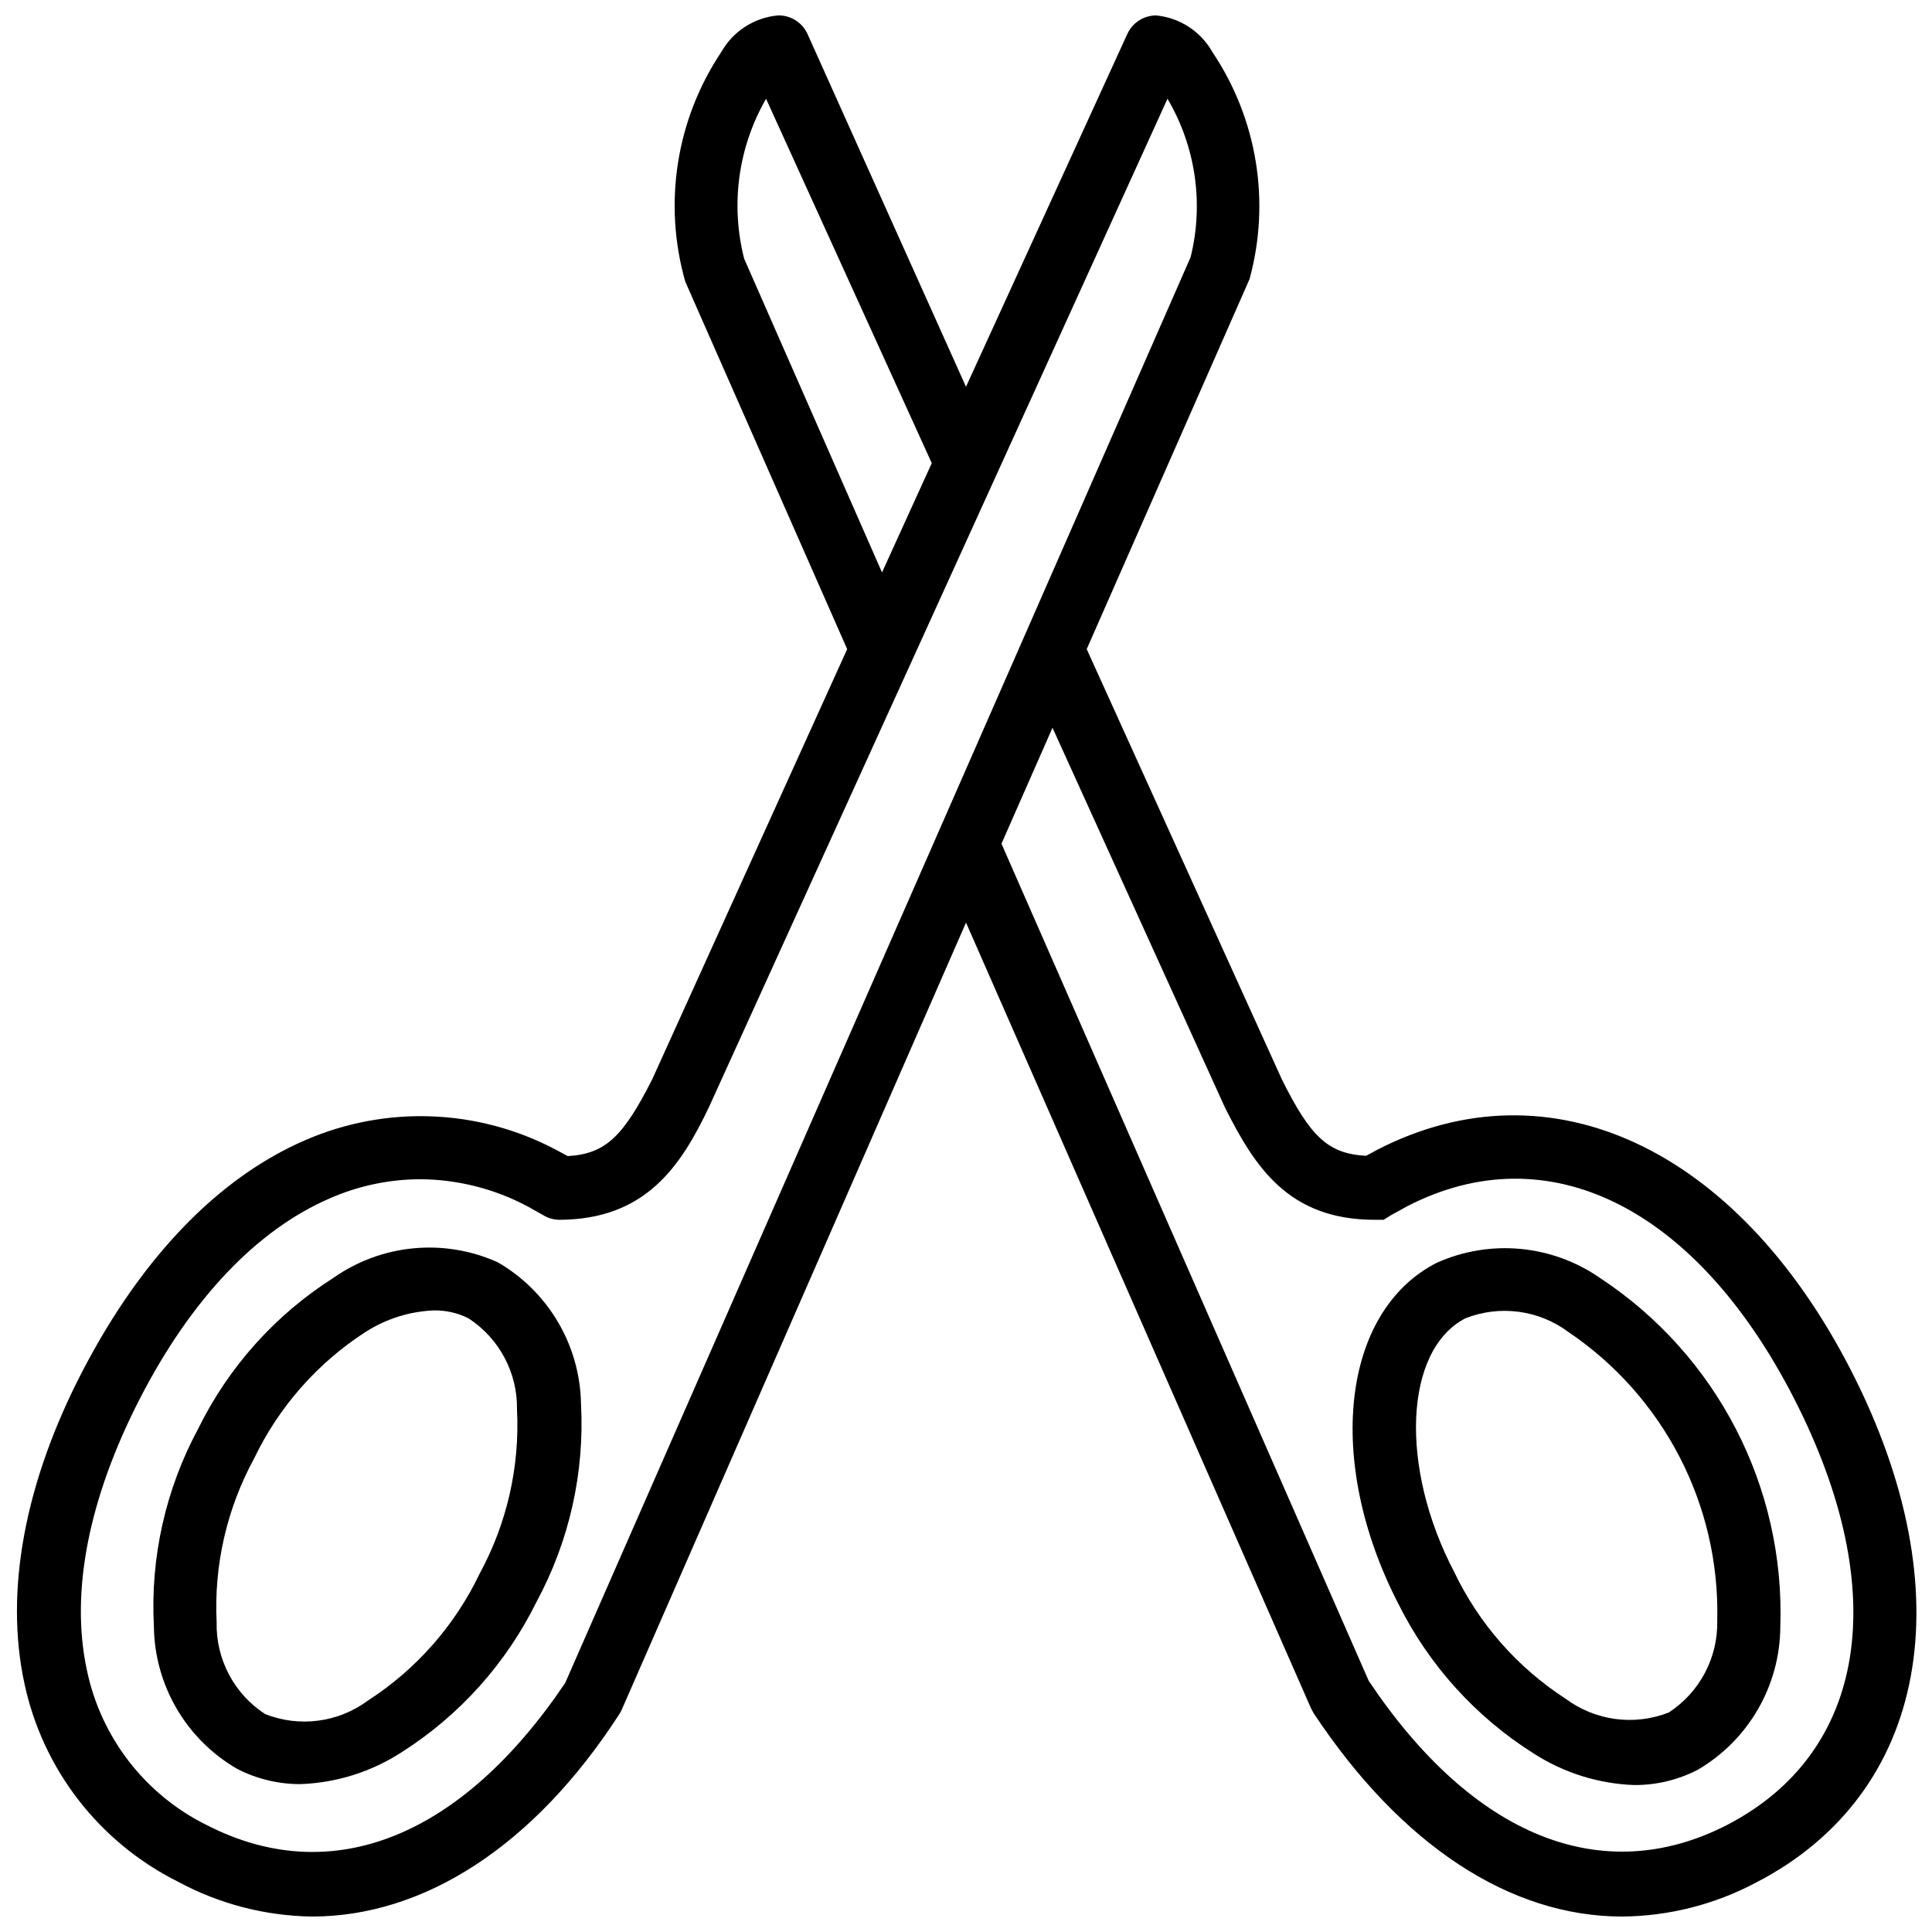 <?xml version="1.0" encoding="UTF-8"?>
<!-- Uploaded to: SVG Repo, www.svgrepo.com, Generator: SVG Repo Mixer Tools -->
<svg width="800px" height="800px" version="1.1" viewBox="144 144 512 512" xmlns="http://www.w3.org/2000/svg">
 <defs>
  <clipPath id="a">
   <path d="m148.09 148.09h503.81v503.81h-503.81z"/>
  </clipPath>
 </defs>
 <path d="m275.89 478.51c-14.211-6.398-30.738-4.832-43.496 4.117-15.398 9.77-27.805 23.602-35.855 39.969-8.664 16.051-12.73 34.18-11.754 52.395 0.164 15.613 8.559 29.98 22.082 37.785 5.191 2.676 10.953 4.059 16.793 4.031 9.496-0.344 18.723-3.242 26.703-8.398 15.398-9.77 27.805-23.602 35.855-39.969 8.66-16.051 12.73-34.18 11.754-52.395-0.254-15.523-8.637-29.773-22.082-37.535zm-4.785 82.539-0.004 0.004c-6.555 13.711-16.785 25.34-29.555 33.586-7.859 5.844-18.18 7.211-27.289 3.609-8.211-5.344-13.07-14.555-12.848-24.348-0.734-15.078 2.691-30.07 9.906-43.328 6.559-13.715 16.789-25.34 29.559-33.59 5.43-3.481 11.691-5.453 18.137-5.707 3.176-0.047 6.316 0.672 9.152 2.098 8.156 5.312 13.012 14.449 12.848 24.184 0.766 15.133-2.664 30.184-9.91 43.496z"/>
 <g clip-path="url(#a)">
  <path d="m294.45 450.38-3.106-1.68c-20.629-10.918-45.109-11.844-66.504-2.519-22.922 9.91-43.16 30.898-58.777 60.793-15.617 29.895-20.824 58.777-15.617 83.043v0.004c4.84 22.84 19.832 42.223 40.723 52.648 10.922 5.898 23.109 9.066 35.52 9.234 29.559 0 58.777-18.559 81.449-53.656 0.262-0.398 0.484-0.82 0.672-1.258l91.191-208.49 91.441 208.24 0.672 1.258c23.258 35.098 52.145 53.906 81.785 53.906 12.359-0.102 24.516-3.184 35.434-8.984 45.594-23.512 55.418-76.832 25.191-135.78-30.23-58.945-79.688-81.953-125.37-58.523l-3.106 1.68c-10.078-0.504-14.777-5.039-22.336-20.238l-51.723-114.03 43.156-98.074c5.613-20.52 2.027-42.461-9.824-60.121-3.082-5.504-8.668-9.145-14.945-9.742-3.297 0.008-6.289 1.945-7.641 4.953l-42.738 93.457-41.984-93.457c-1.391-3.094-4.504-5.047-7.894-4.953-6.262 0.582-11.844 4.188-14.945 9.656-11.98 17.902-15.48 40.164-9.574 60.879l42.91 97.402-51.641 113.95c-7.727 15.281-12.43 19.816-22.422 20.402zm174.15-12.93c7.894 15.703 16.793 29.809 39.719 29.809h2.352l2.016-1.258 4.281-2.352c37.113-19.145 76.41 0 102.52 51.051 26.117 51.051 19.23 93.875-17.965 113.02-32.914 16.793-67.176 3.023-94.801-38.289l-97.32-221.84 13.52-30.73zm-127.38-224.87c-3.676-14.352-1.598-29.566 5.793-42.406l43.914 96.562-13.184 28.969zm-9.324 224.78 121.5-267.19c7.461 12.652 9.664 27.727 6.129 41.984l-165.75 377.86c-27.457 40.727-61.715 54.668-94.883 37.703-16.453-8.094-28.234-23.348-31.906-41.312-4.367-20.57 0.504-45.344 14.105-71.793s31.066-44.754 50.383-53.066h-0.004c7.547-3.305 15.695-5.019 23.934-5.039 9.867 0.066 19.574 2.516 28.297 7.137l4.199 2.352c1.312 0.816 2.82 1.25 4.363 1.262 22.84-0.086 32.16-14.191 39.633-29.895z"/>
 </g>
 <path d="m550.39 608.66c7.981 5.152 17.207 8.055 26.699 8.395 5.844 0.031 11.605-1.352 16.797-4.027 13.48-7.863 21.812-22.262 21.914-37.871 1.301-36.98-16.734-71.973-47.609-92.363-12.758-8.949-29.285-10.516-43.496-4.117-25.191 12.93-29.559 52.562-10.16 90.266 8.09 16.273 20.492 30.012 35.855 39.719zm-18.055-115.29c9.109-3.602 19.43-2.234 27.289 3.609 25.344 17.098 40.223 45.934 39.465 76.496 0.223 9.793-4.637 19.004-12.848 24.352-9.109 3.582-19.422 2.219-27.289-3.609-12.766-8.254-22.996-19.879-29.555-33.59-14.613-27.875-13.27-58.859 2.938-67.258z"/>
</svg>